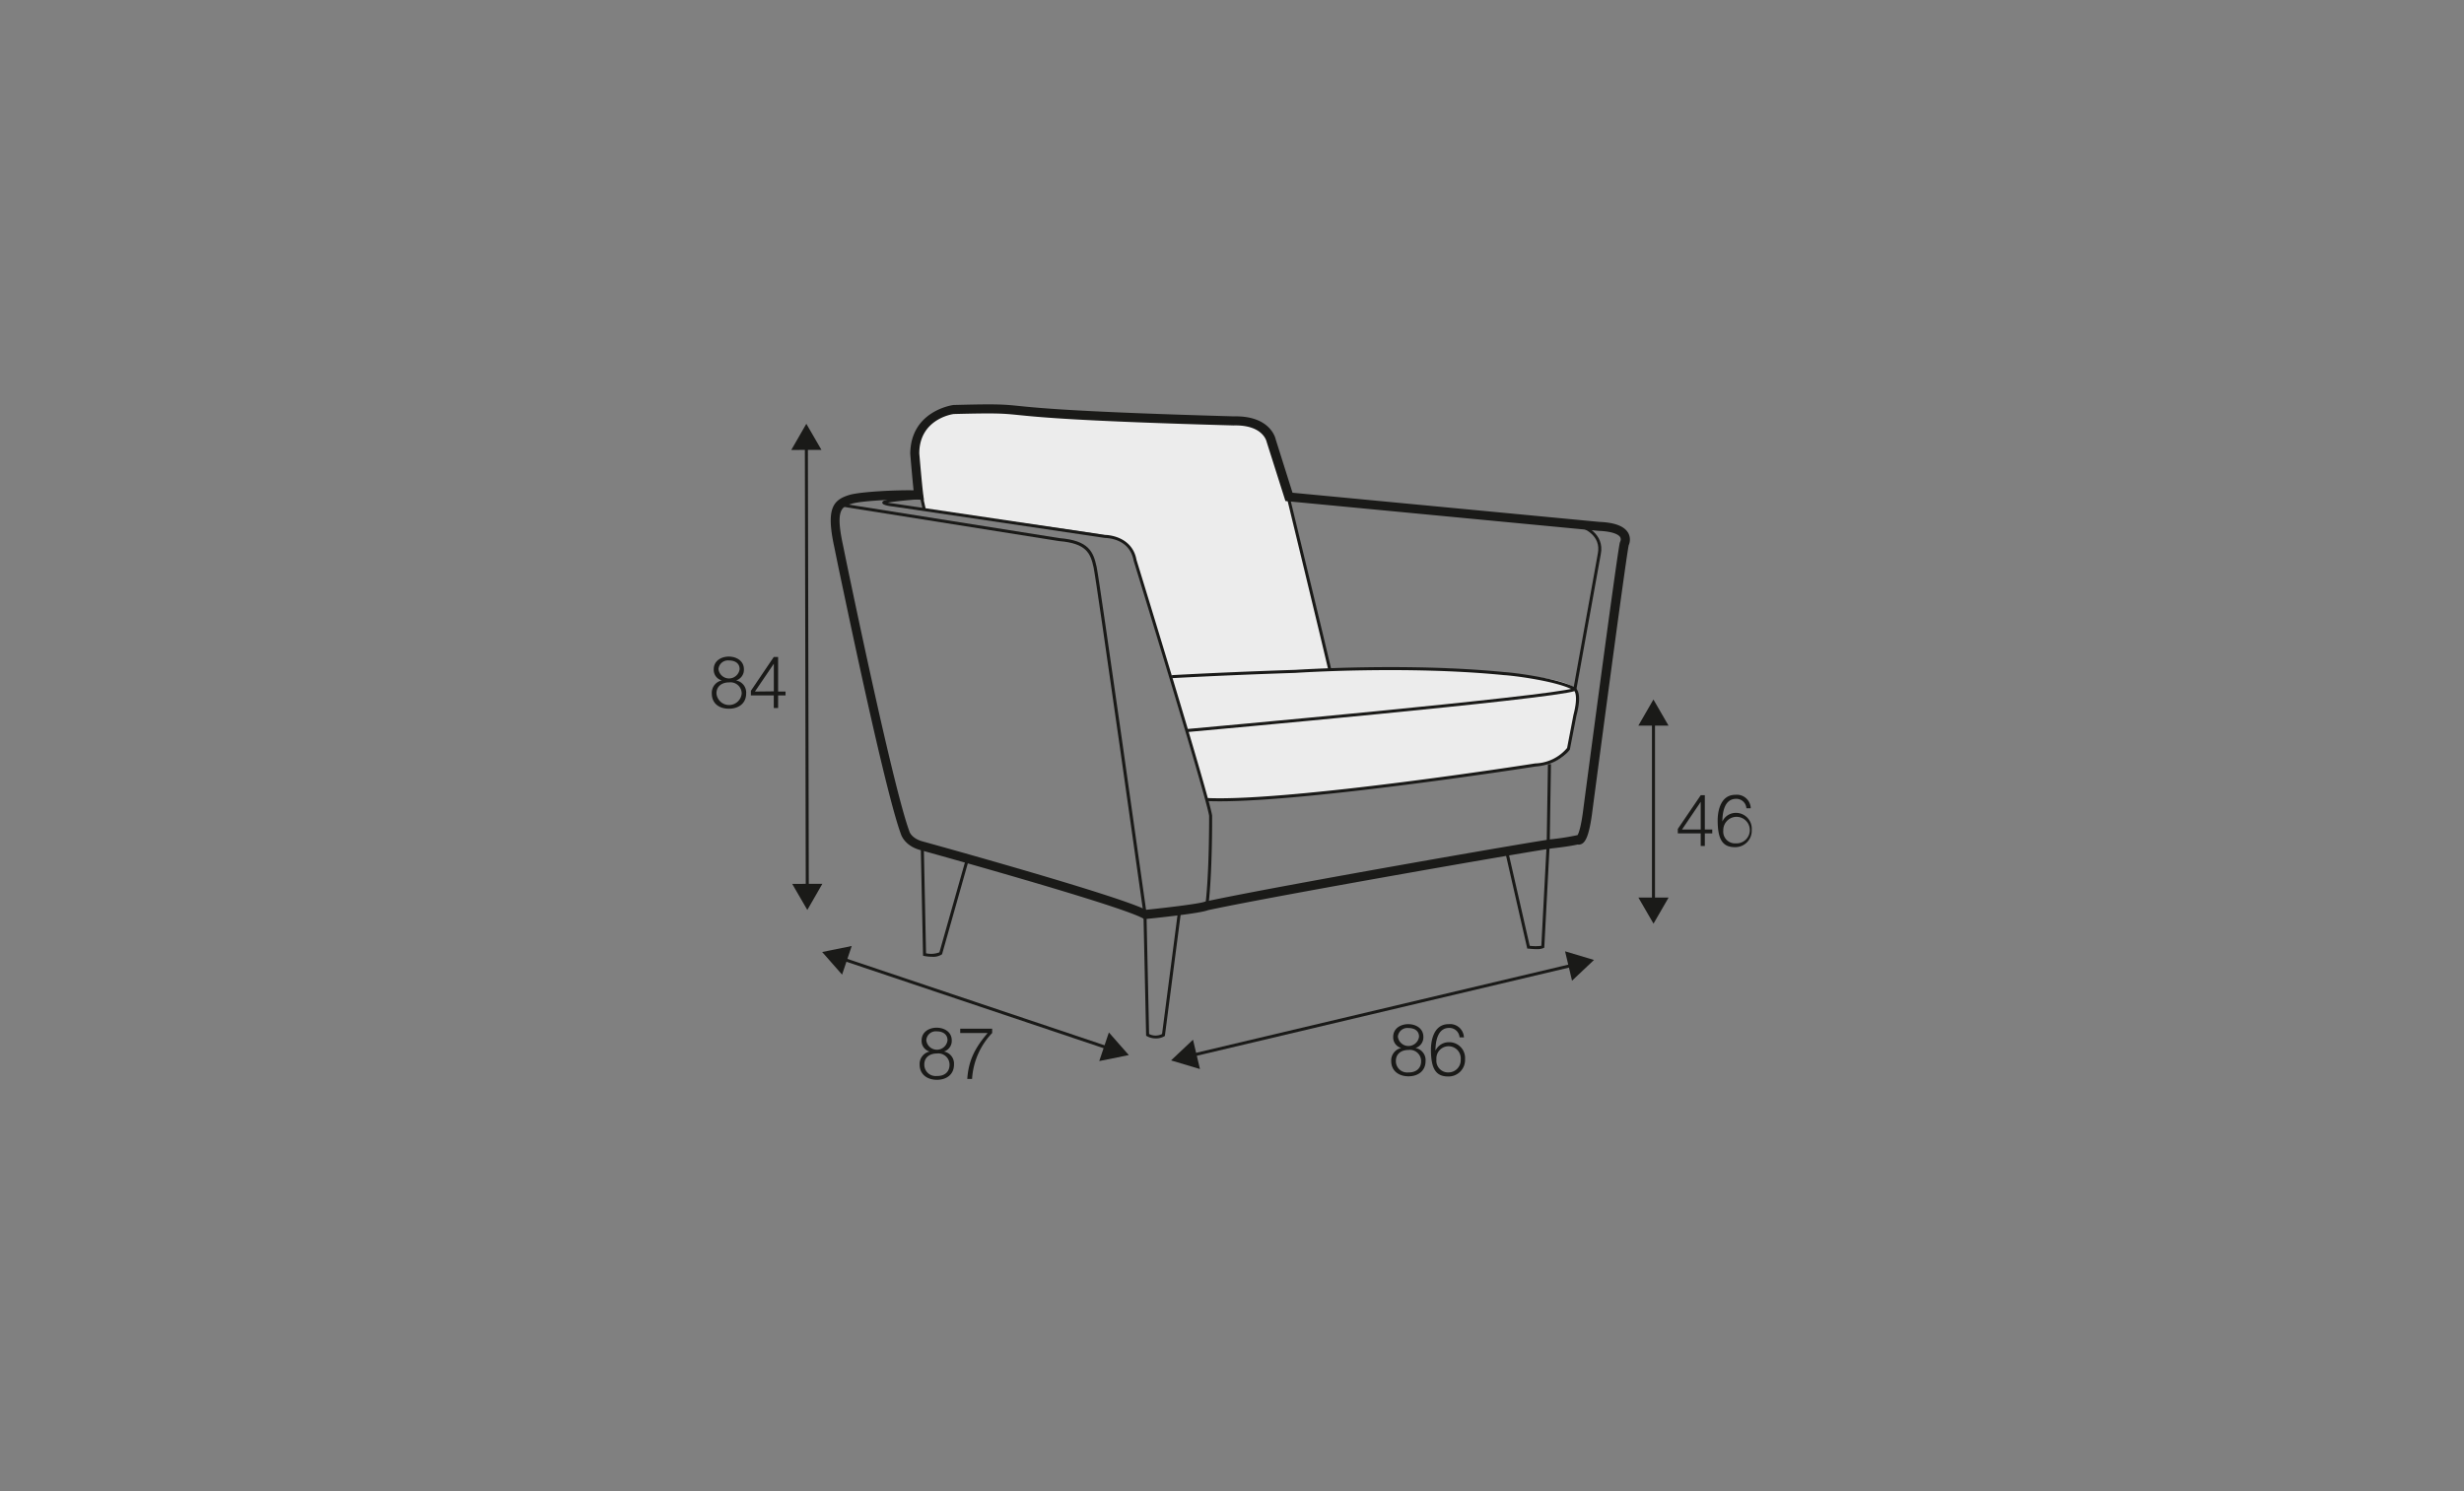 <?xml version="1.0" encoding="UTF-8"?>
<svg xmlns="http://www.w3.org/2000/svg" id="rys_Q" data-name="rys Q" viewBox="0 0 570 345">
  <rect x="0" y="0" width="570" height="345" fill="#808080" stroke="none"/>
  <defs>
    <style>.cls-1{fill:#ececec;}.cls-2{fill:#1a1a18;}</style>
  </defs>
  <path class="cls-1" d="M213.35,116.77c-.14-1.65-3.18-12.18-1.71-14.79s3.23-7.39,10.81-7.37,48.71,2.33,48.71,2.33,20.38-2,22.34,3.72,4.79,15.53,4.79,15.53l6.93,28.69,2.4,10.06s21.41-1.05,33.64.27,23.83,1.57,23.57,5.58-1.91,12.43-1.91,12.43-.61,2.48-4.81,3.23-20.56,3.3-33.35,4.84S286.81,185,286.81,185l-7.67,0-6-20.69L263,131.42s0-6-6-7.31S213.86,118,213.86,118"></path>
  <path class="cls-2" d="M264.67,212.63l-.28-.16c-5.6-3.11-50.86-15.62-51.32-15.75-3.81-.95-4.63-3.62-4.66-3.74-3.38-9.16-11.15-46-14.46-61.75l-1-4.88c-1.84-8.62-.32-10.69,3.57-11.85,2.48-.74,10.83-1.15,14.82-1.06-.31-2.93-.75-8.19-.77-8.45.09-10,9.88-11.28,10-11.29,10.28-.27,11.56-.14,15.38.25,4.73.47,13.54,1.36,49.51,2.38,8.44-.18,9.61,5.1,9.65,5.33L299,114l71,6.75c3.57.14,5.77,1,6.66,2.56a3.18,3.18,0,0,1,.11,2.83c-.83,4.17-8.27,60.53-8.35,61.1-.79,6.56-1.78,7.77-2.73,8.09a1.36,1.36,0,0,1-.74.06c-2.07.48-5.56.85-5.72.87-2.3.19-62.86,10.71-79.73,14.31-1.94.76-11.52,1.76-14.49,2.06Zm-54.45-97.1c-4.15,0-11.2.4-13.14,1-2.25.68-3.88,1.16-2.11,9.4l1,4.88c3,14.35,11.05,52.45,14.4,61.54,0,.12.59,1.71,3.2,2.36,1.87.52,44.62,12.33,51.51,15.79,6.07-.62,12.74-1.48,13.6-1.88,17-3.68,78-14.28,80.31-14.46a55.44,55.44,0,0,0,5.72-.9l.25-.07c.27-.49.83-2,1.34-6.22.31-2.39,7.69-58.22,8.41-61.41l.1-.27a1.11,1.11,0,0,0,0-1c-.23-.39-1.18-1.32-5-1.47l-72.45-6.9L293,102.18c-.06-.26-1-3.92-7.63-3.75-36.09-1-44.95-1.92-49.71-2.4-3.72-.37-5-.5-15-.24-.22,0-8,1.11-8,9.12h0s.62,7.28.91,9.49l.17,1.28-1.29-.09C211.87,115.55,211.11,115.53,210.22,115.53Z"></path>
  <rect class="cls-2" x="213.1" y="114.31" width="0.7" height="3.75" transform="translate(-20.26 49.54) rotate(-12.64)"></rect>
  <path class="cls-2" d="M279.53,209.58l-.7-.09c.94-7.48.88-20.61.88-20.74-.71-4.63-17.3-58.5-17.47-59.05-.95-5.25-6.38-5.21-6.62-5.24l-48.81-7.24c-1.6-.16-2.51-.43-2.69-.78l0-.16c0-.37,0-.88,9.1-1.51l0,.7c-3.08.21-6.42.55-7.85.83a13.69,13.69,0,0,0,1.51.22l48.78,7.24s6.2,0,7.25,5.78c.67,2.18,16.76,54.42,17.49,59.15C280.41,188.88,280.47,202.05,279.53,209.58Z"></path>
  <path class="cls-2" d="M264.55,211.6c-.11-.77-10.84-76.94-11.56-80.28s-1.67-5.61-8-6.13l-50.77-8.07.11-.69,50.74,8.07c6.78.55,7.85,3.11,8.62,6.68.73,3.36,11.13,77.18,11.57,80.32Z"></path>
  <path class="cls-2" d="M267.31,240.25a4.09,4.09,0,0,1-2-.52l-.18-.1v-.2l-.61-27.87.7,0,.6,27.67a3.27,3.27,0,0,0,3,0l3.64-28,.7.09-3.69,28.36-.12.08A3.81,3.81,0,0,1,267.31,240.25Z"></path>
  <path class="cls-2" d="M215.6,221.36a9.87,9.87,0,0,1-1.8-.18l-.27-.06-.53-25.4.7,0,.52,24.84a5.38,5.38,0,0,0,3.1-.23l6.17-21.76.67.2-6.23,22-.09.07A3.68,3.68,0,0,1,215.6,221.36Z"></path>
  <path class="cls-2" d="M355.55,219.6a18.45,18.45,0,0,1-2-.13l-.25,0-.05-.24-5.25-23,.68-.15,5.19,22.74a10.54,10.54,0,0,0,2.69,0l1.23-23.41.7,0-1.25,23.84-.17.09A3.73,3.73,0,0,1,355.55,219.6Z"></path>
  <path class="cls-2" d="M364.67,159.48l-.69-.13,5.64-31.24c.88-4.33-3.44-5.86-3.62-5.92l.22-.67s5.09,1.79,4.09,6.72Z"></path>
  <path class="cls-2" d="M307.28,155c-.62-2.81-10.17-42.23-10.27-42.63l.68-.16c.1.4,9.65,39.83,10.27,42.63Z"></path>
  <path class="cls-2" d="M282.21,185.39q-1.66,0-3.09-.06l0-.7c19,.9,75.46-7.89,76-8a10,10,0,0,0,7.4-3.58l1.46-7.61c.94-3.59.56-5,.25-5.53-.19-.32-.39-.37-.4-.37l-.09,0c-3.94-2-13.73-3.24-15.8-3.34-22.46-2.25-48-.54-48.29-.52-9.86.32-19.46.73-28.54,1.22l0-.7c9.09-.49,18.69-.9,28.54-1.22.24,0,25.87-1.73,48.38.52,2.08.1,12,1.38,16,3.39a1.35,1.35,0,0,1,.76.62c.71,1.07.67,3.13-.12,6.11l-1.51,7.79c-.1.14-2.37,3.51-8,3.94C354.75,177.43,303.64,185.39,282.21,185.39Z"></path>
  <path class="cls-2" d="M274.56,169.38l-.06-.7c.84-.07,84.4-7.61,89.57-9.46l.23.66C359.06,161.76,278,169.07,274.56,169.38Z"></path>
  <rect class="cls-2" x="348.68" y="186.02" width="19.16" height="0.7" transform="translate(166.31 541.67) rotate(-89.1)"></rect>
  <path class="cls-2" d="M170.27,157.43v0a2.84,2.84,0,0,1,2.34,3c0,2.37-1.8,3.54-4,3.54s-3.95-1.17-3.95-3.54a2.92,2.92,0,0,1,2.33-3v0a2.53,2.53,0,0,1-1.88-2.58c0-2,1.79-2.94,3.48-2.94s3.5.92,3.5,2.94A2.57,2.57,0,0,1,170.27,157.43Zm1.31,3a2.6,2.6,0,0,0-2.92-2.55c-1.58,0-2.92.82-2.92,2.55a2.93,2.93,0,0,0,5.84,0Zm-.48-5.62c0-1.35-1.06-2-2.44-2a2.2,2.2,0,0,0-2.46,2,2.47,2.47,0,0,0,4.9,0Z"></path>
  <path class="cls-2" d="M173.71,159.82,179,152H180V160h1.72v.89H180v2.92h-1v-2.92h-5.3Zm5.3.13v-6.39h0L174.64,160Z"></path>
  <polygon class="cls-2" points="186.4 205.51 186.19 103.08 186.89 103.07 187.1 205.51 186.4 205.51"></polygon>
  <polygon class="cls-2" points="183.05 104.1 186.53 98.05 190.03 104.09 183.05 104.1"></polygon>
  <polygon class="cls-2" points="183.26 204.5 186.76 210.53 190.24 204.48 183.26 204.5"></polygon>
  <polygon class="cls-2" points="256.26 242.84 194.83 222.19 195.06 221.53 256.49 242.17 256.26 242.84"></polygon>
  <polygon class="cls-2" points="194.8 225.49 190.19 220.26 197.03 218.87 194.8 225.49"></polygon>
  <polygon class="cls-2" points="254.29 245.49 261.13 244.11 256.52 238.87 254.29 245.49"></polygon>
  <rect class="cls-2" x="274.56" y="233.37" width="90.51" height="0.7" transform="translate(-45.27 80.04) rotate(-13.33)"></rect>
  <polygon class="cls-2" points="362.05 220.1 368.74 222.1 363.66 226.9 362.05 220.1"></polygon>
  <polygon class="cls-2" points="275.98 240.55 270.9 245.34 277.59 247.34 275.98 240.55"></polygon>
  <path class="cls-2" d="M218.35,243.29v0a2.84,2.84,0,0,1,2.34,3c0,2.37-1.8,3.54-3.95,3.54s-4-1.17-4-3.54a2.93,2.93,0,0,1,2.33-3v0a2.52,2.52,0,0,1-1.87-2.58c0-2,1.78-2.94,3.47-2.94s3.5.92,3.5,2.94A2.57,2.57,0,0,1,218.35,243.29Zm1.31,3a2.6,2.6,0,0,0-2.92-2.55c-1.57,0-2.92.82-2.92,2.55a2.62,2.62,0,0,0,2.92,2.65C218.35,249,219.66,248.13,219.66,246.33Zm-.47-5.62c0-1.35-1.07-2.05-2.45-2.05a2.2,2.2,0,0,0-2.46,2.05,2.47,2.47,0,0,0,4.91,0Z"></path>
  <path class="cls-2" d="M222.13,238h7.39v1a16.82,16.82,0,0,0-4.65,10.63h-1.11c.28-4,1.54-6.92,4.72-10.63h-6.35Z"></path>
  <path class="cls-2" d="M327.44,242.47v0a2.84,2.84,0,0,1,2.34,3c0,2.37-1.8,3.55-3.95,3.55s-4-1.18-4-3.55a2.94,2.94,0,0,1,2.33-3v0a2.53,2.53,0,0,1-1.87-2.58c0-2,1.79-2.94,3.48-2.94s3.5.92,3.5,2.94A2.57,2.57,0,0,1,327.44,242.47Zm1.31,3a2.6,2.6,0,0,0-2.92-2.55c-1.58,0-2.92.82-2.92,2.55a2.61,2.61,0,0,0,2.92,2.65C327.44,248.16,328.75,247.31,328.75,245.51Zm-.48-5.62c0-1.35-1.06-2-2.44-2a2.2,2.2,0,0,0-2.46,2,2.47,2.47,0,0,0,4.9,0Z"></path>
  <path class="cls-2" d="M337.64,240a2.35,2.35,0,0,0-2.4-2.18c-2.67,0-3.17,3.12-3.17,5.25h0a3.42,3.42,0,0,1,3.05-1.94,3.66,3.66,0,0,1,3.79,3.93,3.82,3.82,0,0,1-3.89,4c-2.79,0-4-1.67-4-6.25,0-1.39.34-5.86,4.1-5.86a3.2,3.2,0,0,1,3.53,3.07Zm-5.35,5.12a2.71,2.71,0,0,0,2.87,3,2.84,2.84,0,0,0,2.75-3,2.82,2.82,0,1,0-5.62,0Z"></path>
  <rect class="cls-2" x="382.15" y="166.87" width="0.7" height="41.81"></rect>
  <polygon class="cls-2" points="379 167.89 382.49 161.84 385.98 167.88 379 167.89"></polygon>
  <polygon class="cls-2" points="379.01 207.66 382.51 213.7 386 207.66 379.01 207.66"></polygon>
  <path class="cls-2" d="M388.13,191.78l5.31-7.8h.94v7.94h1.72v.89h-1.72v2.92h-.95v-2.92h-5.3Zm5.3.14v-6.4h0l-4.33,6.4Z"></path>
  <path class="cls-2" d="M404,187a2.34,2.34,0,0,0-2.39-2.18c-2.68,0-3.17,3.12-3.17,5.25h0a3.42,3.42,0,0,1,3-2,3.66,3.66,0,0,1,3.79,3.93,3.8,3.8,0,0,1-3.88,4c-2.79,0-4-1.66-4-6.24,0-1.4.34-5.87,4.1-5.87A3.21,3.21,0,0,1,405,187Zm-5.35,5.12a2.72,2.72,0,0,0,2.87,3,3.07,3.07,0,1,0-2.87-3Z"></path>
</svg>
